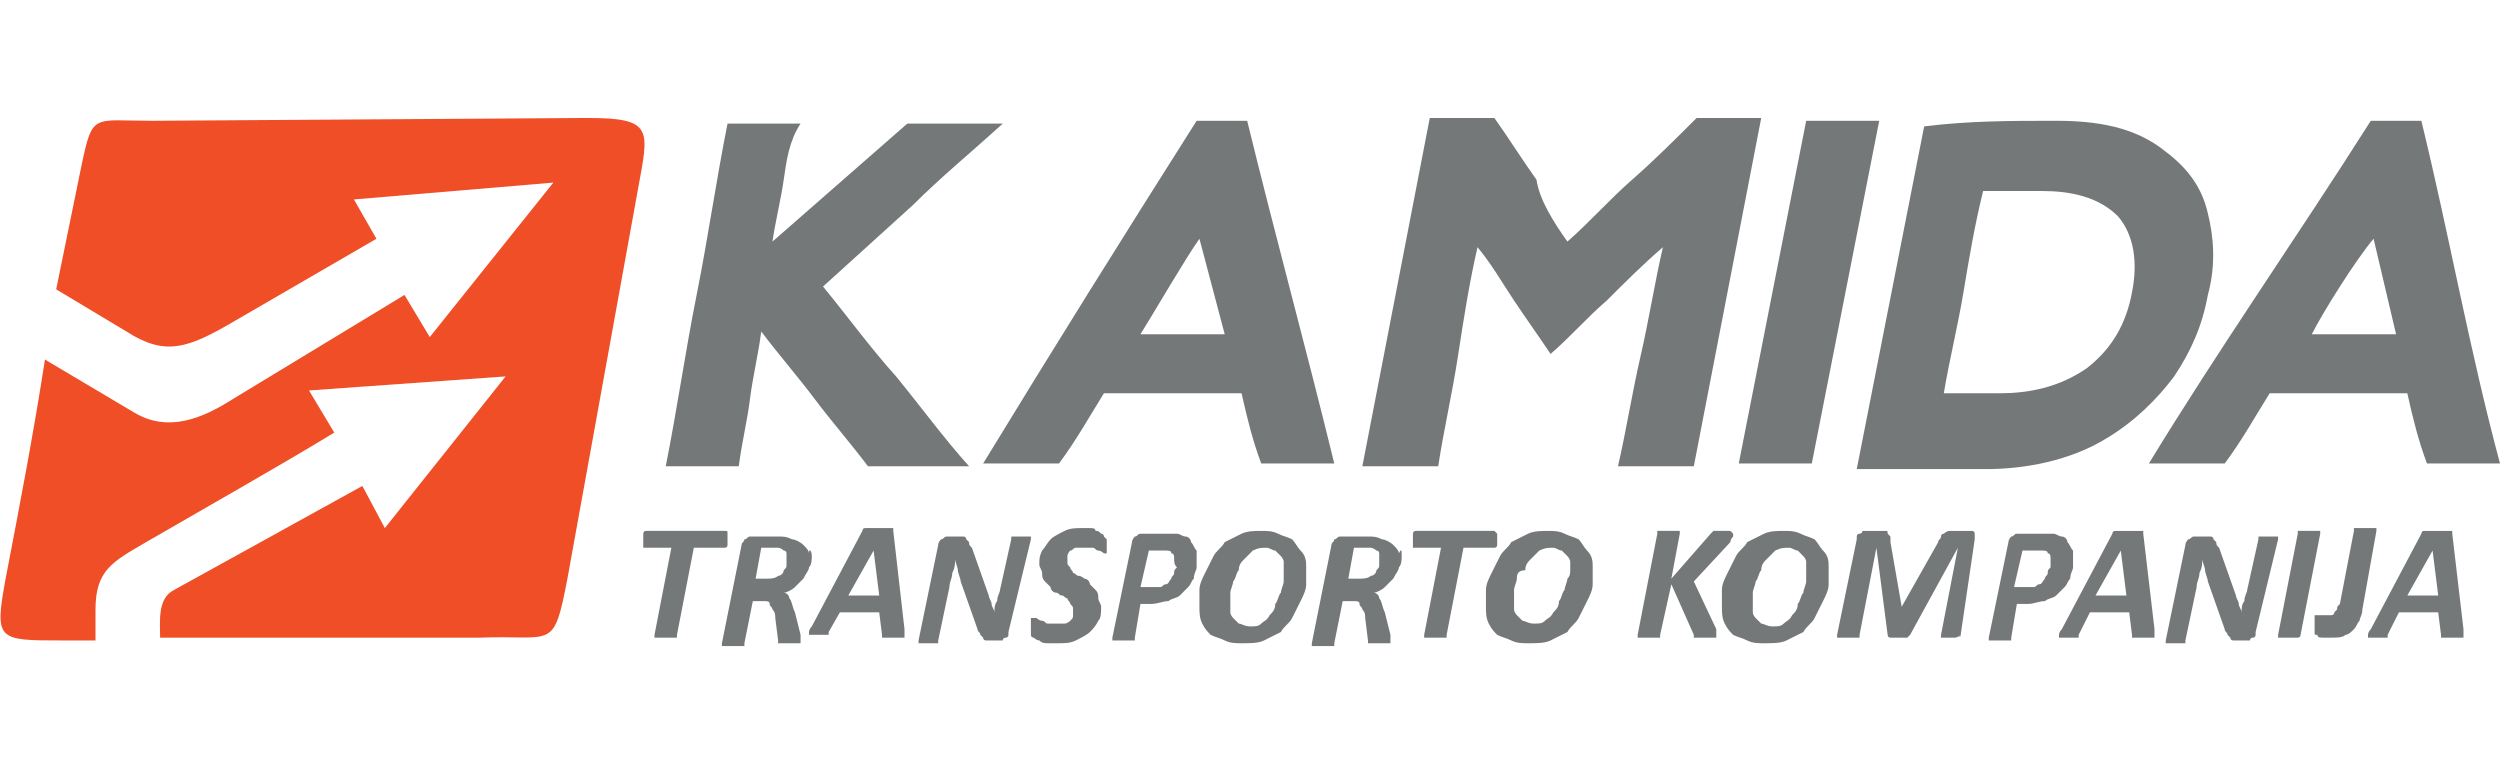 <?xml version="1.0" encoding="utf-8"?>
<!-- Generator: Adobe Illustrator 17.1.0, SVG Export Plug-In . SVG Version: 6.00 Build 0)  -->
<svg version="1.2" baseProfile="tiny" id="Layer_1" xmlns="http://www.w3.org/2000/svg" xmlns:xlink="http://www.w3.org/1999/xlink"
	 x="0px" y="0px" width="89px" height="27px" viewBox="0 0 89 27" overflow="scroll" xml:space="preserve">
<g>
	<path fill-rule="evenodd" fill="#EF4E27" d="M13.4,8.5l-0.8-1.4l7.1-0.6L15.3,12l-0.9-1.5l-6.1,3.7c-1.1,0.7-2.3,1.2-3.5,0.5
		l-3.2-1.9c-0.4,2.6-0.9,5.2-1.4,7.8c-0.4,2.2-0.3,2.2,2,2.2h1.2l0-1.1c0-1.4,0.6-1.7,1.8-2.4c1.9-1.1,4.9-2.8,6.7-3.9l-0.9-1.5
		l7-0.5l-4.3,5.4l-0.8-1.5L6.2,21c-0.6,0.3-0.5,1.1-0.5,1.7c3.8,0,7.6,0,11.4,0c2.6-0.1,2.6,0.5,3.1-2.1l2.5-13.8
		c0.4-2.2,0.6-2.6-1.8-2.6L5.4,4.3c-2.1,0-2.1-0.3-2.5,1.6L2,10.3l2.5,1.5c1.4,0.9,2.2,0.6,3.9-0.4L13.4,8.5L13.4,8.5z"/>
	<path fill-rule="evenodd" fill="#747879" d="M44.2,14c-1.4,0-3.5,0-4.9,0c-0.5,0.8-1,1.7-1.6,2.5c-0.9,0-1.8,0-2.7,0
		c2.5-4.1,5-8.1,7.6-12.2c0.6,0,1.2,0,1.8,0c1,4.1,2.1,8.1,3.1,12.2c-0.9,0-1.7,0-2.6,0C44.6,15.7,44.4,14.9,44.2,14L44.2,14z
		 M40.6,11.9l3,0l-0.9-3.4C42.2,9.2,41.1,11.1,40.6,11.9L40.6,11.9z"/>
	<path fill-rule="evenodd" fill="#747879" d="M55.8,8.6c0.8-0.7,1.5-1.5,2.3-2.2c0.8-0.7,1.6-1.5,2.3-2.2c0.8,0,1.5,0,2.3,0
		c-0.4,2.1-0.8,4.1-1.2,6.2s-0.8,4.1-1.2,6.2c-0.9,0-1.8,0-2.7,0c0.3-1.3,0.5-2.6,0.8-3.9c0.3-1.3,0.5-2.6,0.8-3.9
		c-0.7,0.6-1.4,1.3-2,1.9c-0.7,0.6-1.3,1.3-2,1.9c-0.4-0.6-0.9-1.3-1.3-1.9c-0.4-0.6-0.8-1.3-1.3-1.9c-0.3,1.3-0.5,2.6-0.7,3.9
		c-0.2,1.3-0.5,2.6-0.7,3.9c-0.9,0-1.8,0-2.7,0c0.4-2.1,0.8-4.1,1.2-6.2c0.4-2.1,0.8-4.1,1.2-6.2c0.8,0,1.5,0,2.3,0
		c0.5,0.7,1,1.5,1.5,2.2C54.8,7.1,55.3,7.9,55.8,8.6L55.8,8.6z"/>
	<path fill-rule="evenodd" fill="#747879" d="M61.9,16.5c0.4-2,0.8-4.1,1.2-6.1c0.4-2,0.8-4.1,1.2-6.1c0.9,0,1.7,0,2.6,0
		c-0.4,2-0.8,4.1-1.2,6.1c-0.4,2-0.8,4.1-1.2,6.1C63.6,16.5,62.7,16.5,61.9,16.5L61.9,16.5z"/>
	<path fill-rule="evenodd" fill="#747879" d="M73.2,4.3c1.4,0,2.8,0.2,3.9,1.1c0.8,0.6,1.3,1.3,1.5,2.2c0.2,0.8,0.3,1.8,0,2.9
		c-0.2,1.1-0.6,2-1.2,2.9c-0.6,0.8-1.4,1.6-2.4,2.2c-1.3,0.8-2.9,1.1-4.3,1.1c-1.5,0-3.1,0-4.6,0c0.4-2,0.8-4.1,1.2-6.1
		c0.4-2,0.8-4.1,1.2-6.1C70.1,4.3,71.6,4.3,73.2,4.3L73.2,4.3z M70.6,6.8c-0.3,1.2-0.5,2.4-0.7,3.6c-0.2,1.2-0.5,2.4-0.7,3.6
		c0.7,0,1.4,0,2,0c1,0,2.1-0.2,3.1-0.9c0.9-0.7,1.4-1.6,1.6-2.7c0.2-1,0.1-2-0.5-2.7c-0.7-0.7-1.7-0.9-2.7-0.9
		C72,6.8,71.3,6.8,70.6,6.8L70.6,6.8z"/>
	<path fill-rule="evenodd" fill="#747879" d="M27.5,8.6c0.8-0.7,1.6-1.4,2.4-2.1c0.8-0.7,1.6-1.4,2.4-2.1c1.1,0,2.3,0,3.4,0
		c-1.1,1-2.2,1.9-3.2,2.9c-1.1,1-2.1,1.9-3.2,2.9c0.9,1.1,1.7,2.2,2.6,3.2c0.9,1.1,1.7,2.2,2.6,3.2c-1.2,0-2.4,0-3.6,0
		c-0.6-0.8-1.3-1.6-1.9-2.4c-0.6-0.8-1.3-1.6-1.9-2.4c-0.1,0.8-0.3,1.6-0.4,2.4c-0.1,0.8-0.3,1.6-0.4,2.4c-0.9,0-1.7,0-2.6,0
		c0.4-2,0.7-4.1,1.1-6.1c0.4-2,0.7-4.1,1.1-6.1c0.9,0,1.7,0,2.6,0C28.1,5,28,5.7,27.9,6.4C27.8,7.1,27.6,7.9,27.5,8.6L27.5,8.6z"/>
	<path fill-rule="evenodd" fill="#747879" d="M85.7,14c-1.4,0-3.5,0-4.9,0c-0.5,0.8-1,1.7-1.6,2.5c-0.9,0-1.8,0-2.7,0
		c2.5-4.1,5.3-8.1,7.9-12.2c0.6,0,1.2,0,1.8,0c1,4.1,1.7,8.1,2.8,12.2c-0.9,0-1.7,0-2.6,0C86.1,15.7,85.9,14.9,85.7,14L85.7,14z
		 M82.3,11.9l3,0l-0.8-3.4C83.9,9.2,82.7,11.1,82.3,11.9L82.3,11.9z"/>
	<path fill="#747879" d="M25.9,19C25.9,19.1,25.9,19.1,25.9,19c0,0.1,0,0.1,0,0.2c0,0,0,0.1,0,0.1c0,0,0,0.1,0,0.1
		c0,0,0,0.1-0.1,0.1c0,0,0,0-0.1,0h-1l-0.6,3.1c0,0,0,0,0,0.1c0,0,0,0-0.1,0c0,0-0.1,0-0.1,0c-0.1,0-0.1,0-0.2,0c-0.1,0-0.1,0-0.2,0
		c0,0-0.1,0-0.1,0c0,0,0,0-0.1,0c0,0,0,0,0-0.1l0.6-3.1h-0.9c0,0-0.1,0-0.1,0c0,0,0-0.1,0-0.1c0,0,0,0,0-0.1c0,0,0-0.1,0-0.1
		c0,0,0-0.1,0-0.1c0,0,0-0.1,0-0.1c0,0,0-0.1,0.1-0.1c0,0,0,0,0.1,0h2.7C25.9,18.9,25.9,18.9,25.9,19C25.9,19,25.9,19,25.9,19
		L25.9,19z M28.9,19.8c0,0.1,0,0.3-0.1,0.4c0,0.1-0.1,0.2-0.2,0.4c-0.1,0.1-0.2,0.2-0.3,0.3c-0.1,0.1-0.3,0.2-0.4,0.2
		c0.1,0,0.2,0.1,0.2,0.2c0.1,0.1,0.1,0.3,0.2,0.5l0.2,0.8c0,0,0,0.1,0,0.1c0,0,0,0.1,0,0.1c0,0,0,0,0,0.1c0,0,0,0-0.1,0
		c0,0-0.1,0-0.1,0c-0.1,0-0.1,0-0.2,0c-0.1,0-0.1,0-0.2,0c-0.1,0-0.1,0-0.1,0c0,0,0,0-0.1,0c0,0,0,0,0-0.1l-0.1-0.8
		c0-0.1,0-0.2-0.1-0.3c0-0.1-0.1-0.1-0.1-0.2c0-0.1-0.1-0.1-0.2-0.1c-0.1,0-0.1,0-0.2,0h-0.2l-0.3,1.5c0,0,0,0,0,0.1c0,0,0,0-0.1,0
		c0,0-0.1,0-0.1,0c-0.1,0-0.1,0-0.2,0c-0.1,0-0.1,0-0.2,0c0,0-0.1,0-0.1,0c0,0,0,0-0.1,0c0,0,0,0,0-0.1l0.7-3.5
		c0-0.1,0.1-0.1,0.1-0.2c0.1,0,0.1-0.1,0.2-0.1h1c0.2,0,0.3,0,0.5,0.1c0.1,0,0.3,0.1,0.4,0.2c0.1,0.1,0.2,0.2,0.2,0.3
		C28.8,19.5,28.9,19.6,28.9,19.8L28.9,19.8z M28,19.9c0-0.1,0-0.1,0-0.2c0,0,0-0.1-0.1-0.1c0,0-0.1-0.1-0.2-0.1c-0.1,0-0.1,0-0.2,0
		h-0.4l-0.2,1.1h0.4c0.1,0,0.3,0,0.4-0.1c0.1,0,0.2-0.1,0.2-0.2c0.1-0.1,0.1-0.1,0.1-0.2C28,20.1,28,20,28,19.9L28,19.9z M32.2,22.4
		c0,0.1,0,0.1,0,0.2c0,0,0,0.1,0,0.1c0,0-0.1,0-0.1,0c-0.1,0-0.1,0-0.3,0c-0.1,0-0.1,0-0.2,0c0,0-0.1,0-0.1,0c0,0,0,0-0.1,0
		c0,0,0,0,0-0.1l-0.1-0.8h-1.4l-0.4,0.7c0,0,0,0.1,0,0.1c0,0,0,0-0.1,0c0,0-0.1,0-0.1,0c-0.1,0-0.1,0-0.2,0c-0.1,0-0.2,0-0.2,0
		c-0.1,0-0.1,0-0.1,0c0,0,0-0.1,0-0.1c0,0,0-0.1,0.1-0.2l1.8-3.4c0,0,0-0.1,0.1-0.1c0,0,0,0,0.1,0c0,0,0.1,0,0.1,0
		c0.1,0,0.1,0,0.2,0c0.1,0,0.2,0,0.3,0c0.1,0,0.1,0,0.2,0c0,0,0.1,0,0.1,0c0,0,0,0.1,0,0.1L32.2,22.4L32.2,22.4z M31.1,19.6
		L31.1,19.6l-0.9,1.6h1.1L31.1,19.6L31.1,19.6z M35.9,22.5c0,0,0,0.1,0,0.1c0,0,0,0.1-0.1,0.1c0,0-0.1,0-0.1,0.1c0,0-0.1,0-0.1,0
		h-0.3c-0.1,0-0.1,0-0.2,0c0,0-0.1,0-0.1-0.1c0,0-0.1-0.1-0.1-0.1c0-0.1-0.1-0.1-0.1-0.2l-0.6-1.7c0-0.1-0.1-0.3-0.1-0.4
		c0-0.1-0.1-0.3-0.1-0.4h0c0,0.2,0,0.3-0.1,0.5c0,0.2-0.1,0.3-0.1,0.5l-0.4,1.9c0,0,0,0,0,0.1c0,0,0,0-0.1,0c0,0-0.1,0-0.1,0
		c0,0-0.1,0-0.2,0c-0.1,0-0.1,0-0.2,0c0,0-0.1,0-0.1,0c0,0,0,0,0,0c0,0,0,0,0-0.1l0.7-3.4c0-0.1,0.1-0.2,0.1-0.2
		c0.1,0,0.1-0.1,0.2-0.1h0.4c0.1,0,0.1,0,0.2,0c0,0,0.1,0,0.1,0.1c0,0,0.1,0.1,0.1,0.1c0,0.1,0,0.1,0.1,0.2l0.6,1.7
		c0,0.1,0.1,0.2,0.1,0.3c0,0.1,0.1,0.2,0.1,0.3h0c0-0.1,0-0.3,0.1-0.4c0-0.2,0.1-0.3,0.1-0.4l0.4-1.8c0,0,0,0,0-0.1c0,0,0,0,0.1,0
		c0,0,0.1,0,0.1,0c0,0,0.1,0,0.2,0c0.1,0,0.1,0,0.2,0c0,0,0.1,0,0.1,0c0,0,0,0,0,0c0,0,0,0,0,0.1L35.9,22.5L35.9,22.5z M39.4,19.2
		C39.4,19.2,39.4,19.2,39.4,19.2c0,0.1,0,0.1,0,0.2c0,0,0,0.1,0,0.1c0,0,0,0.1,0,0.1c0,0,0,0.1,0,0.1c0,0,0,0,0,0c0,0-0.1,0-0.1,0
		c0,0-0.1-0.1-0.2-0.1c-0.1,0-0.1-0.1-0.2-0.1c-0.1,0-0.2,0-0.3,0c-0.1,0-0.2,0-0.3,0c-0.1,0-0.1,0.1-0.2,0.1c0,0-0.1,0.1-0.1,0.2
		c0,0.1,0,0.1,0,0.2c0,0.1,0,0.1,0.1,0.2c0,0.1,0.1,0.1,0.1,0.2c0.1,0,0.1,0.1,0.2,0.1c0.1,0,0.2,0.1,0.2,0.1c0.1,0,0.2,0.1,0.2,0.2
		c0.1,0.1,0.1,0.1,0.2,0.2s0.1,0.2,0.1,0.3c0,0.1,0.1,0.2,0.1,0.3c0,0.2,0,0.4-0.1,0.5c-0.1,0.2-0.2,0.3-0.3,0.4
		c-0.1,0.1-0.3,0.2-0.5,0.3c-0.2,0.1-0.4,0.1-0.6,0.1c-0.1,0-0.2,0-0.4,0c-0.1,0-0.2,0-0.3-0.1c-0.1,0-0.2-0.1-0.2-0.1
		c-0.1,0-0.1-0.1-0.1-0.1c0,0,0-0.1,0-0.1c0,0,0,0,0-0.1c0,0,0-0.1,0-0.1c0,0,0-0.1,0-0.1c0,0,0-0.1,0-0.1c0,0,0-0.1,0-0.1
		c0,0,0,0,0.1,0c0,0,0.1,0,0.1,0c0,0,0.1,0.1,0.2,0.1c0.1,0,0.1,0.1,0.2,0.1c0.1,0,0.2,0,0.3,0c0.1,0,0.2,0,0.3,0
		c0.1,0,0.2-0.1,0.2-0.1c0.1-0.1,0.1-0.1,0.1-0.2c0-0.1,0-0.1,0-0.2c0-0.1,0-0.1-0.1-0.2c0-0.1-0.1-0.1-0.1-0.2
		c-0.1,0-0.1-0.1-0.2-0.1c-0.1,0-0.1-0.1-0.2-0.1c-0.1,0-0.2-0.1-0.2-0.2c-0.1-0.1-0.1-0.1-0.2-0.2c-0.1-0.1-0.1-0.2-0.1-0.3
		c0-0.1-0.1-0.2-0.1-0.3c0-0.2,0-0.3,0.1-0.5c0.1-0.1,0.2-0.3,0.3-0.4c0.1-0.1,0.3-0.2,0.5-0.3c0.2-0.1,0.4-0.1,0.6-0.1
		c0.1,0,0.2,0,0.3,0c0.1,0,0.2,0,0.2,0.1c0.1,0,0.1,0,0.2,0.1c0.1,0,0.1,0.1,0.1,0.1C39.3,19.1,39.3,19.1,39.4,19.2
		C39.4,19.2,39.4,19.2,39.4,19.2L39.4,19.2z M42.6,19.9c0,0.1,0,0.2,0,0.3c0,0.1-0.1,0.2-0.1,0.4c-0.1,0.1-0.1,0.2-0.2,0.3
		c-0.1,0.1-0.2,0.2-0.3,0.3c-0.1,0.1-0.3,0.1-0.4,0.2c-0.2,0-0.4,0.1-0.6,0.1h-0.4l-0.2,1.2c0,0,0,0,0,0.1c0,0,0,0-0.1,0
		c0,0-0.1,0-0.1,0c-0.1,0-0.1,0-0.2,0c-0.1,0-0.1,0-0.2,0c0,0-0.1,0-0.1,0c0,0,0,0-0.1,0c0,0,0,0,0-0.1l0.7-3.4
		c0-0.1,0.1-0.2,0.1-0.2c0.1,0,0.1-0.1,0.2-0.1h0.8c0.1,0,0.2,0,0.3,0c0.1,0,0.2,0,0.2,0c0.1,0,0.2,0.1,0.3,0.1
		c0.1,0,0.2,0.1,0.2,0.2c0.1,0.1,0.1,0.2,0.2,0.3C42.6,19.6,42.6,19.7,42.6,19.9L42.6,19.9z M41.8,19.9c0-0.1,0-0.2-0.1-0.2
		c0-0.1-0.1-0.1-0.2-0.1c0,0-0.1,0-0.1,0c-0.1,0-0.1,0-0.2,0h-0.3l-0.3,1.3H41c0.1,0,0.2,0,0.3,0c0.1,0,0.1-0.1,0.2-0.1
		c0.1,0,0.1-0.1,0.2-0.2c0-0.1,0.1-0.1,0.1-0.2c0-0.1,0-0.1,0.1-0.2C41.8,20.1,41.8,20,41.8,19.9L41.8,19.9z M46.5,20.2
		c0,0.2,0,0.4,0,0.6c0,0.2-0.1,0.4-0.2,0.6c-0.1,0.2-0.2,0.4-0.3,0.6c-0.1,0.2-0.3,0.3-0.4,0.5c-0.2,0.1-0.4,0.2-0.6,0.3
		c-0.2,0.1-0.5,0.1-0.8,0.1c-0.2,0-0.4,0-0.6-0.1c-0.2-0.1-0.3-0.1-0.5-0.2c-0.1-0.1-0.2-0.2-0.3-0.4c-0.1-0.2-0.1-0.4-0.1-0.6
		c0-0.2,0-0.4,0-0.6c0-0.2,0.1-0.4,0.2-0.6c0.1-0.2,0.2-0.4,0.3-0.6c0.1-0.2,0.3-0.3,0.4-0.5c0.2-0.1,0.4-0.2,0.6-0.3
		c0.2-0.1,0.5-0.1,0.7-0.1c0.2,0,0.4,0,0.6,0.1c0.2,0.1,0.3,0.1,0.5,0.2c0.1,0.1,0.2,0.3,0.3,0.4C46.5,19.8,46.5,20,46.5,20.2
		L46.5,20.2z M45.7,20.3c0-0.1,0-0.2,0-0.3c0-0.1-0.1-0.2-0.1-0.2c-0.1-0.1-0.1-0.1-0.2-0.2c-0.1,0-0.2-0.1-0.3-0.1
		c-0.2,0-0.3,0-0.5,0.1c-0.1,0.1-0.2,0.2-0.3,0.3c-0.1,0.1-0.2,0.2-0.2,0.4c-0.1,0.1-0.1,0.3-0.2,0.4c0,0.1-0.1,0.3-0.1,0.4
		c0,0.1,0,0.3,0,0.4c0,0.1,0,0.2,0,0.3c0,0.1,0.1,0.2,0.1,0.2c0.1,0.1,0.1,0.1,0.2,0.2c0.1,0,0.2,0.1,0.4,0.1c0.2,0,0.3,0,0.4-0.1
		c0.1-0.1,0.2-0.1,0.3-0.3c0.1-0.1,0.2-0.2,0.2-0.4c0.1-0.1,0.1-0.3,0.2-0.4c0-0.1,0.1-0.3,0.1-0.4C45.7,20.5,45.7,20.4,45.7,20.3
		L45.7,20.3z M49.9,19.8c0,0.1,0,0.3-0.1,0.4c0,0.1-0.1,0.2-0.2,0.4c-0.1,0.1-0.2,0.2-0.3,0.3c-0.1,0.1-0.3,0.2-0.4,0.2
		c0.1,0,0.2,0.1,0.2,0.2c0.1,0.1,0.1,0.3,0.2,0.5l0.2,0.8c0,0,0,0.1,0,0.1c0,0,0,0.1,0,0.1c0,0,0,0,0,0.1c0,0,0,0-0.1,0
		c0,0-0.1,0-0.1,0c-0.1,0-0.1,0-0.2,0c-0.1,0-0.1,0-0.2,0c-0.1,0-0.1,0-0.1,0c0,0,0,0-0.1,0c0,0,0,0,0-0.1l-0.1-0.8
		c0-0.1,0-0.2-0.1-0.3c0-0.1-0.1-0.1-0.1-0.2c0-0.1-0.1-0.1-0.2-0.1c-0.1,0-0.1,0-0.2,0h-0.2l-0.3,1.5c0,0,0,0,0,0.1c0,0,0,0-0.1,0
		c0,0-0.1,0-0.1,0c-0.1,0-0.1,0-0.2,0c-0.1,0-0.1,0-0.2,0c0,0-0.1,0-0.1,0c0,0,0,0-0.1,0c0,0,0,0,0-0.1l0.7-3.5
		c0-0.1,0.1-0.1,0.1-0.2c0.1,0,0.1-0.1,0.2-0.1h1c0.2,0,0.3,0,0.5,0.1c0.1,0,0.3,0.1,0.4,0.2c0.1,0.1,0.2,0.2,0.2,0.3
		C49.9,19.5,49.9,19.6,49.9,19.8L49.9,19.8z M49.1,19.9c0-0.1,0-0.1,0-0.2c0,0,0-0.1-0.1-0.1c0,0-0.1-0.1-0.2-0.1
		c-0.1,0-0.1,0-0.2,0h-0.4l-0.2,1.1h0.4c0.1,0,0.3,0,0.4-0.1c0.1,0,0.2-0.1,0.2-0.2c0.1-0.1,0.1-0.1,0.1-0.2
		C49.1,20.1,49.1,20,49.1,19.9L49.1,19.9z M53.3,19C53.3,19.1,53.3,19.1,53.3,19c0,0.1,0,0.1,0,0.2c0,0,0,0.1,0,0.1c0,0,0,0.1,0,0.1
		c0,0,0,0.1-0.1,0.1c0,0,0,0-0.1,0h-1l-0.6,3.1c0,0,0,0,0,0.1c0,0,0,0-0.1,0c0,0-0.1,0-0.1,0c-0.1,0-0.1,0-0.2,0c-0.1,0-0.1,0-0.2,0
		c0,0-0.1,0-0.1,0c0,0,0,0-0.1,0c0,0,0,0,0-0.1l0.6-3.1h-0.9c0,0-0.1,0-0.1,0c0,0,0-0.1,0-0.1c0,0,0,0,0-0.1c0,0,0-0.1,0-0.1
		c0,0,0-0.1,0-0.1c0,0,0-0.1,0-0.1c0,0,0-0.1,0.1-0.1c0,0,0,0,0.1,0h2.7C53.2,18.9,53.2,18.9,53.3,19C53.3,19,53.3,19,53.3,19
		L53.3,19z M56.7,20.2c0,0.2,0,0.4,0,0.6c0,0.2-0.1,0.4-0.2,0.6c-0.1,0.2-0.2,0.4-0.3,0.6c-0.1,0.2-0.3,0.3-0.4,0.5
		c-0.2,0.1-0.4,0.2-0.6,0.3c-0.2,0.1-0.5,0.1-0.8,0.1c-0.2,0-0.4,0-0.6-0.1c-0.2-0.1-0.3-0.1-0.5-0.2c-0.1-0.1-0.2-0.2-0.3-0.4
		c-0.1-0.2-0.1-0.4-0.1-0.6c0-0.2,0-0.4,0-0.6c0-0.2,0.1-0.4,0.2-0.6c0.1-0.2,0.2-0.4,0.3-0.6c0.1-0.2,0.3-0.3,0.4-0.5
		c0.2-0.1,0.4-0.2,0.6-0.3c0.2-0.1,0.5-0.1,0.7-0.1c0.2,0,0.4,0,0.6,0.1c0.2,0.1,0.3,0.1,0.5,0.2c0.1,0.1,0.2,0.3,0.3,0.4
		C56.7,19.8,56.7,20,56.7,20.2L56.7,20.2z M55.9,20.3c0-0.1,0-0.2,0-0.3c0-0.1-0.1-0.2-0.1-0.2c-0.1-0.1-0.1-0.1-0.2-0.2
		c-0.1,0-0.2-0.1-0.3-0.1c-0.2,0-0.3,0-0.5,0.1c-0.1,0.1-0.2,0.2-0.3,0.3c-0.1,0.1-0.2,0.2-0.2,0.4C54,20.3,54,20.5,54,20.6
		c0,0.1-0.1,0.3-0.1,0.4c0,0.1,0,0.3,0,0.4c0,0.1,0,0.2,0,0.3c0,0.1,0.1,0.2,0.1,0.2c0.1,0.1,0.1,0.1,0.2,0.2c0.1,0,0.2,0.1,0.4,0.1
		c0.2,0,0.3,0,0.4-0.1c0.1-0.1,0.2-0.1,0.3-0.3c0.1-0.1,0.2-0.2,0.2-0.4c0.1-0.1,0.1-0.3,0.2-0.4c0-0.1,0.1-0.3,0.1-0.4
		C55.9,20.5,55.9,20.4,55.9,20.3L55.9,20.3z M61.7,19c0,0,0,0.1,0,0.1c0,0-0.1,0.1-0.1,0.2l-1.3,1.4l0.8,1.7c0,0,0,0.1,0,0.1
		c0,0,0,0.1,0,0.1c0,0,0,0.1,0,0.1c0,0,0,0-0.1,0c0,0-0.1,0-0.1,0c-0.1,0-0.1,0-0.2,0c-0.1,0-0.1,0-0.2,0c-0.1,0-0.1,0-0.1,0
		c0,0-0.1,0-0.1,0c0,0,0,0,0-0.1l-0.8-1.8l-0.4,1.8c0,0,0,0,0,0.1c0,0,0,0-0.1,0c0,0-0.1,0-0.1,0c0,0-0.1,0-0.2,0
		c-0.1,0-0.1,0-0.2,0c0,0-0.1,0-0.1,0c0,0,0,0-0.1,0c0,0,0,0,0-0.1L59,19c0,0,0,0,0-0.1c0,0,0,0,0.1,0c0,0,0.1,0,0.1,0
		c0.1,0,0.1,0,0.2,0c0.1,0,0.1,0,0.2,0c0,0,0.1,0,0.1,0c0,0,0,0,0.1,0c0,0,0,0,0,0.1l-0.3,1.6l1.4-1.6c0,0,0,0,0.1-0.1
		c0,0,0.1,0,0.1,0c0,0,0.1,0,0.1,0c0.1,0,0.1,0,0.2,0c0.1,0,0.1,0,0.2,0C61.6,18.9,61.6,18.9,61.7,19C61.7,18.9,61.7,19,61.7,19
		C61.7,19,61.7,19,61.7,19L61.7,19z M65.1,20.2c0,0.2,0,0.4,0,0.6c0,0.2-0.1,0.4-0.2,0.6c-0.1,0.2-0.2,0.4-0.3,0.6
		c-0.1,0.2-0.3,0.3-0.4,0.5c-0.2,0.1-0.4,0.2-0.6,0.3c-0.2,0.1-0.5,0.1-0.8,0.1c-0.2,0-0.4,0-0.6-0.1c-0.2-0.1-0.3-0.1-0.5-0.2
		c-0.1-0.1-0.2-0.2-0.3-0.4c-0.1-0.2-0.1-0.4-0.1-0.6c0-0.2,0-0.4,0-0.6c0-0.2,0.1-0.4,0.2-0.6c0.1-0.2,0.2-0.4,0.3-0.6
		c0.1-0.2,0.3-0.3,0.4-0.5c0.2-0.1,0.4-0.2,0.6-0.3c0.2-0.1,0.5-0.1,0.7-0.1c0.2,0,0.4,0,0.6,0.1c0.2,0.1,0.3,0.1,0.5,0.2
		c0.1,0.1,0.2,0.3,0.3,0.4C65.1,19.8,65.1,20,65.1,20.2L65.1,20.2z M64.3,20.3c0-0.1,0-0.2,0-0.3c0-0.1-0.1-0.2-0.1-0.2
		c-0.1-0.1-0.1-0.1-0.2-0.2c-0.1,0-0.2-0.1-0.3-0.1c-0.2,0-0.3,0-0.5,0.1c-0.1,0.1-0.2,0.2-0.3,0.3c-0.1,0.1-0.2,0.2-0.2,0.4
		c-0.1,0.1-0.1,0.3-0.2,0.4c0,0.1-0.1,0.3-0.1,0.4c0,0.1,0,0.3,0,0.4c0,0.1,0,0.2,0,0.3c0,0.1,0.1,0.2,0.1,0.2
		c0.1,0.1,0.1,0.1,0.2,0.2c0.1,0,0.2,0.1,0.4,0.1c0.2,0,0.3,0,0.4-0.1c0.1-0.1,0.2-0.1,0.3-0.3c0.1-0.1,0.2-0.2,0.2-0.4
		c0.1-0.1,0.1-0.3,0.2-0.4c0-0.1,0.1-0.3,0.1-0.4C64.3,20.5,64.3,20.4,64.3,20.3L64.3,20.3z M69.8,22.6
		C69.8,22.6,69.8,22.7,69.8,22.6C69.8,22.7,69.7,22.7,69.8,22.6c-0.1,0.1-0.2,0.1-0.2,0.1c0,0-0.1,0-0.2,0c-0.1,0-0.1,0-0.2,0
		c0,0-0.1,0-0.1,0c0,0,0,0,0,0c0,0,0,0,0-0.1l0.6-3.1h0L68,22.6c0,0-0.1,0.1-0.1,0.1c-0.1,0-0.2,0-0.3,0c-0.1,0-0.2,0-0.3,0
		c-0.1,0-0.1-0.1-0.1-0.1l-0.4-3.1h0l-0.6,3.1c0,0,0,0,0,0.1c0,0,0,0-0.1,0c0,0-0.1,0-0.1,0c0,0-0.1,0-0.2,0c-0.1,0-0.1,0-0.2,0
		c0,0-0.1,0-0.1,0c0,0,0,0-0.1,0c0,0,0,0,0-0.1l0.7-3.4c0,0,0-0.1,0-0.1c0,0,0-0.1,0.1-0.1c0,0,0.1,0,0.1-0.1c0,0,0.1,0,0.1,0h0.5
		c0.1,0,0.2,0,0.2,0c0.1,0,0.1,0,0.1,0.1c0,0,0.1,0.1,0.1,0.1c0,0.1,0,0.1,0,0.2l0.4,2.3h0l1.3-2.3c0-0.1,0.1-0.1,0.1-0.2
		c0-0.1,0.1-0.1,0.1-0.1c0,0,0.1-0.1,0.2-0.1c0.1,0,0.1,0,0.2,0h0.5c0,0,0.1,0,0.1,0c0,0,0.1,0,0.1,0.1c0,0,0,0.1,0,0.1
		c0,0,0,0.1,0,0.1L69.8,22.6L69.8,22.6z"/>
	<path fill="#747879" d="M73.8,19.9c0,0.1,0,0.2,0,0.3c0,0.1-0.1,0.2-0.1,0.4c-0.1,0.1-0.1,0.2-0.2,0.3c-0.1,0.1-0.2,0.2-0.3,0.3
		c-0.1,0.1-0.3,0.1-0.4,0.2c-0.2,0-0.4,0.1-0.6,0.1h-0.4l-0.2,1.2c0,0,0,0,0,0.1c0,0,0,0-0.1,0c0,0-0.1,0-0.1,0c-0.1,0-0.1,0-0.2,0
		c-0.1,0-0.1,0-0.2,0c0,0-0.1,0-0.1,0c0,0,0,0-0.1,0c0,0,0,0,0-0.1l0.7-3.4c0-0.1,0.1-0.2,0.1-0.2c0.1,0,0.1-0.1,0.2-0.1h0.8
		c0.1,0,0.2,0,0.3,0c0.1,0,0.2,0,0.2,0c0.1,0,0.2,0.1,0.3,0.1c0.1,0,0.2,0.1,0.2,0.2c0.1,0.1,0.1,0.2,0.2,0.3
		C73.8,19.6,73.8,19.7,73.8,19.9L73.8,19.9z M73,19.9c0-0.1,0-0.2-0.1-0.2c0-0.1-0.1-0.1-0.2-0.1c0,0-0.1,0-0.1,0
		c-0.1,0-0.1,0-0.2,0H72l-0.3,1.3h0.4c0.1,0,0.2,0,0.3,0c0.1,0,0.1-0.1,0.2-0.1c0.1,0,0.1-0.1,0.2-0.2c0-0.1,0.1-0.1,0.1-0.2
		c0-0.1,0-0.1,0.1-0.2C73,20.1,73,20,73,19.9L73,19.9z M76.7,22.4c0,0.1,0,0.1,0,0.2c0,0,0,0.1,0,0.1c0,0-0.1,0-0.1,0
		c-0.1,0-0.1,0-0.3,0c-0.1,0-0.1,0-0.2,0c0,0-0.1,0-0.1,0c0,0,0,0-0.1,0c0,0,0,0,0-0.1l-0.1-0.8h-1.4L74,22.6c0,0,0,0.1,0,0.1
		c0,0,0,0-0.1,0c0,0-0.1,0-0.1,0c-0.1,0-0.1,0-0.2,0c-0.1,0-0.2,0-0.2,0c-0.1,0-0.1,0-0.1,0c0,0,0-0.1,0-0.1c0,0,0-0.1,0.1-0.2
		l1.8-3.4c0,0,0-0.1,0.1-0.1c0,0,0,0,0.1,0c0,0,0.1,0,0.1,0c0.1,0,0.1,0,0.2,0c0.1,0,0.2,0,0.3,0c0.1,0,0.1,0,0.2,0c0,0,0.1,0,0.1,0
		c0,0,0,0.1,0,0.1L76.7,22.4L76.7,22.4z M75.5,19.6L75.5,19.6l-0.9,1.6h1.1L75.5,19.6L75.5,19.6z M80.3,22.5c0,0,0,0.1,0,0.1
		c0,0,0,0.1-0.1,0.1c0,0-0.1,0-0.1,0.1c0,0-0.1,0-0.1,0h-0.3c-0.1,0-0.1,0-0.2,0c0,0-0.1,0-0.1-0.1c0,0-0.1-0.1-0.1-0.1
		c0-0.1-0.1-0.1-0.1-0.2l-0.6-1.7c0-0.1-0.1-0.3-0.1-0.4c0-0.1-0.1-0.3-0.1-0.4h0c0,0.2,0,0.3-0.1,0.5c0,0.2-0.1,0.3-0.1,0.5
		l-0.4,1.9c0,0,0,0,0,0.1c0,0,0,0-0.1,0c0,0-0.1,0-0.1,0c0,0-0.1,0-0.2,0c-0.1,0-0.1,0-0.2,0c0,0-0.1,0-0.1,0c0,0,0,0,0,0
		c0,0,0,0,0-0.1l0.7-3.4c0-0.1,0.1-0.2,0.1-0.2c0.1,0,0.1-0.1,0.2-0.1h0.4c0.1,0,0.1,0,0.2,0c0,0,0.1,0,0.1,0.1c0,0,0.1,0.1,0.1,0.1
		c0,0.1,0,0.1,0.1,0.2l0.6,1.7c0,0.1,0.1,0.2,0.1,0.3c0,0.1,0.1,0.2,0.1,0.3h0c0-0.1,0-0.3,0.1-0.4c0-0.2,0.1-0.3,0.1-0.4l0.4-1.8
		c0,0,0,0,0-0.1c0,0,0,0,0.1,0c0,0,0.1,0,0.1,0c0,0,0.1,0,0.2,0c0.1,0,0.1,0,0.2,0c0,0,0.1,0,0.1,0c0,0,0,0,0,0c0,0,0,0,0,0.1
		L80.3,22.5L80.3,22.5z M81.9,22.6C81.9,22.6,81.9,22.7,81.9,22.6c0,0.1-0.1,0.1-0.1,0.1c0,0-0.1,0-0.1,0c-0.1,0-0.1,0-0.2,0
		c-0.1,0-0.1,0-0.2,0c0,0-0.1,0-0.1,0c0,0,0,0-0.1,0c0,0,0,0,0-0.1l0.7-3.6c0,0,0,0,0-0.1c0,0,0,0,0.1,0c0,0,0.1,0,0.1,0
		c0.1,0,0.1,0,0.2,0c0.1,0,0.1,0,0.2,0c0,0,0.1,0,0.1,0c0,0,0,0,0.1,0c0,0,0,0,0,0.1L81.9,22.6L81.9,22.6z M84.1,21.7
		c0,0.2-0.1,0.3-0.1,0.4c-0.1,0.1-0.1,0.2-0.2,0.3c-0.1,0.1-0.2,0.2-0.3,0.2c-0.1,0.1-0.3,0.1-0.5,0.1c-0.1,0-0.2,0-0.3,0
		c-0.1,0-0.2,0-0.2-0.1c-0.1,0-0.1,0-0.1-0.1c0,0,0,0,0-0.1c0,0,0,0,0-0.1c0,0,0-0.1,0-0.1c0,0,0-0.1,0-0.1c0,0,0-0.1,0-0.1
		c0,0,0-0.1,0-0.1c0,0,0,0,0,0c0,0,0,0,0.1,0c0,0,0,0,0.1,0c0,0,0.1,0,0.1,0c0,0,0.1,0,0.1,0c0.1,0,0.1,0,0.2,0c0,0,0.1,0,0.1-0.1
		c0,0,0.1-0.1,0.1-0.1c0-0.1,0-0.1,0.1-0.2l0.5-2.6c0,0,0,0,0-0.1c0,0,0,0,0.1,0c0,0,0.1,0,0.1,0c0.1,0,0.1,0,0.2,0
		c0.1,0,0.1,0,0.2,0c0,0,0.1,0,0.1,0c0,0,0,0,0.1,0c0,0,0,0,0,0.1L84.1,21.7L84.1,21.7z M87.7,22.4c0,0.1,0,0.1,0,0.2
		c0,0,0,0.1,0,0.1c0,0-0.1,0-0.1,0c-0.1,0-0.1,0-0.3,0c-0.1,0-0.1,0-0.2,0c0,0-0.1,0-0.1,0c0,0,0,0-0.1,0c0,0,0,0,0-0.1l-0.1-0.8
		h-1.4L85,22.6c0,0,0,0.1,0,0.1c0,0,0,0-0.1,0c0,0-0.1,0-0.1,0c-0.1,0-0.1,0-0.2,0c-0.1,0-0.2,0-0.2,0c-0.1,0-0.1,0-0.1,0
		c0,0,0-0.1,0-0.1c0,0,0-0.1,0.1-0.2l1.8-3.4c0,0,0-0.1,0.1-0.1c0,0,0,0,0.1,0c0,0,0.1,0,0.1,0c0.1,0,0.1,0,0.2,0c0.1,0,0.2,0,0.3,0
		c0.1,0,0.1,0,0.2,0c0,0,0.1,0,0.1,0c0,0,0,0.1,0,0.1L87.7,22.4L87.7,22.4z M86.6,19.6L86.6,19.6l-0.9,1.6h1.1L86.6,19.6L86.6,19.6z
		"/>
</g>
</svg>
